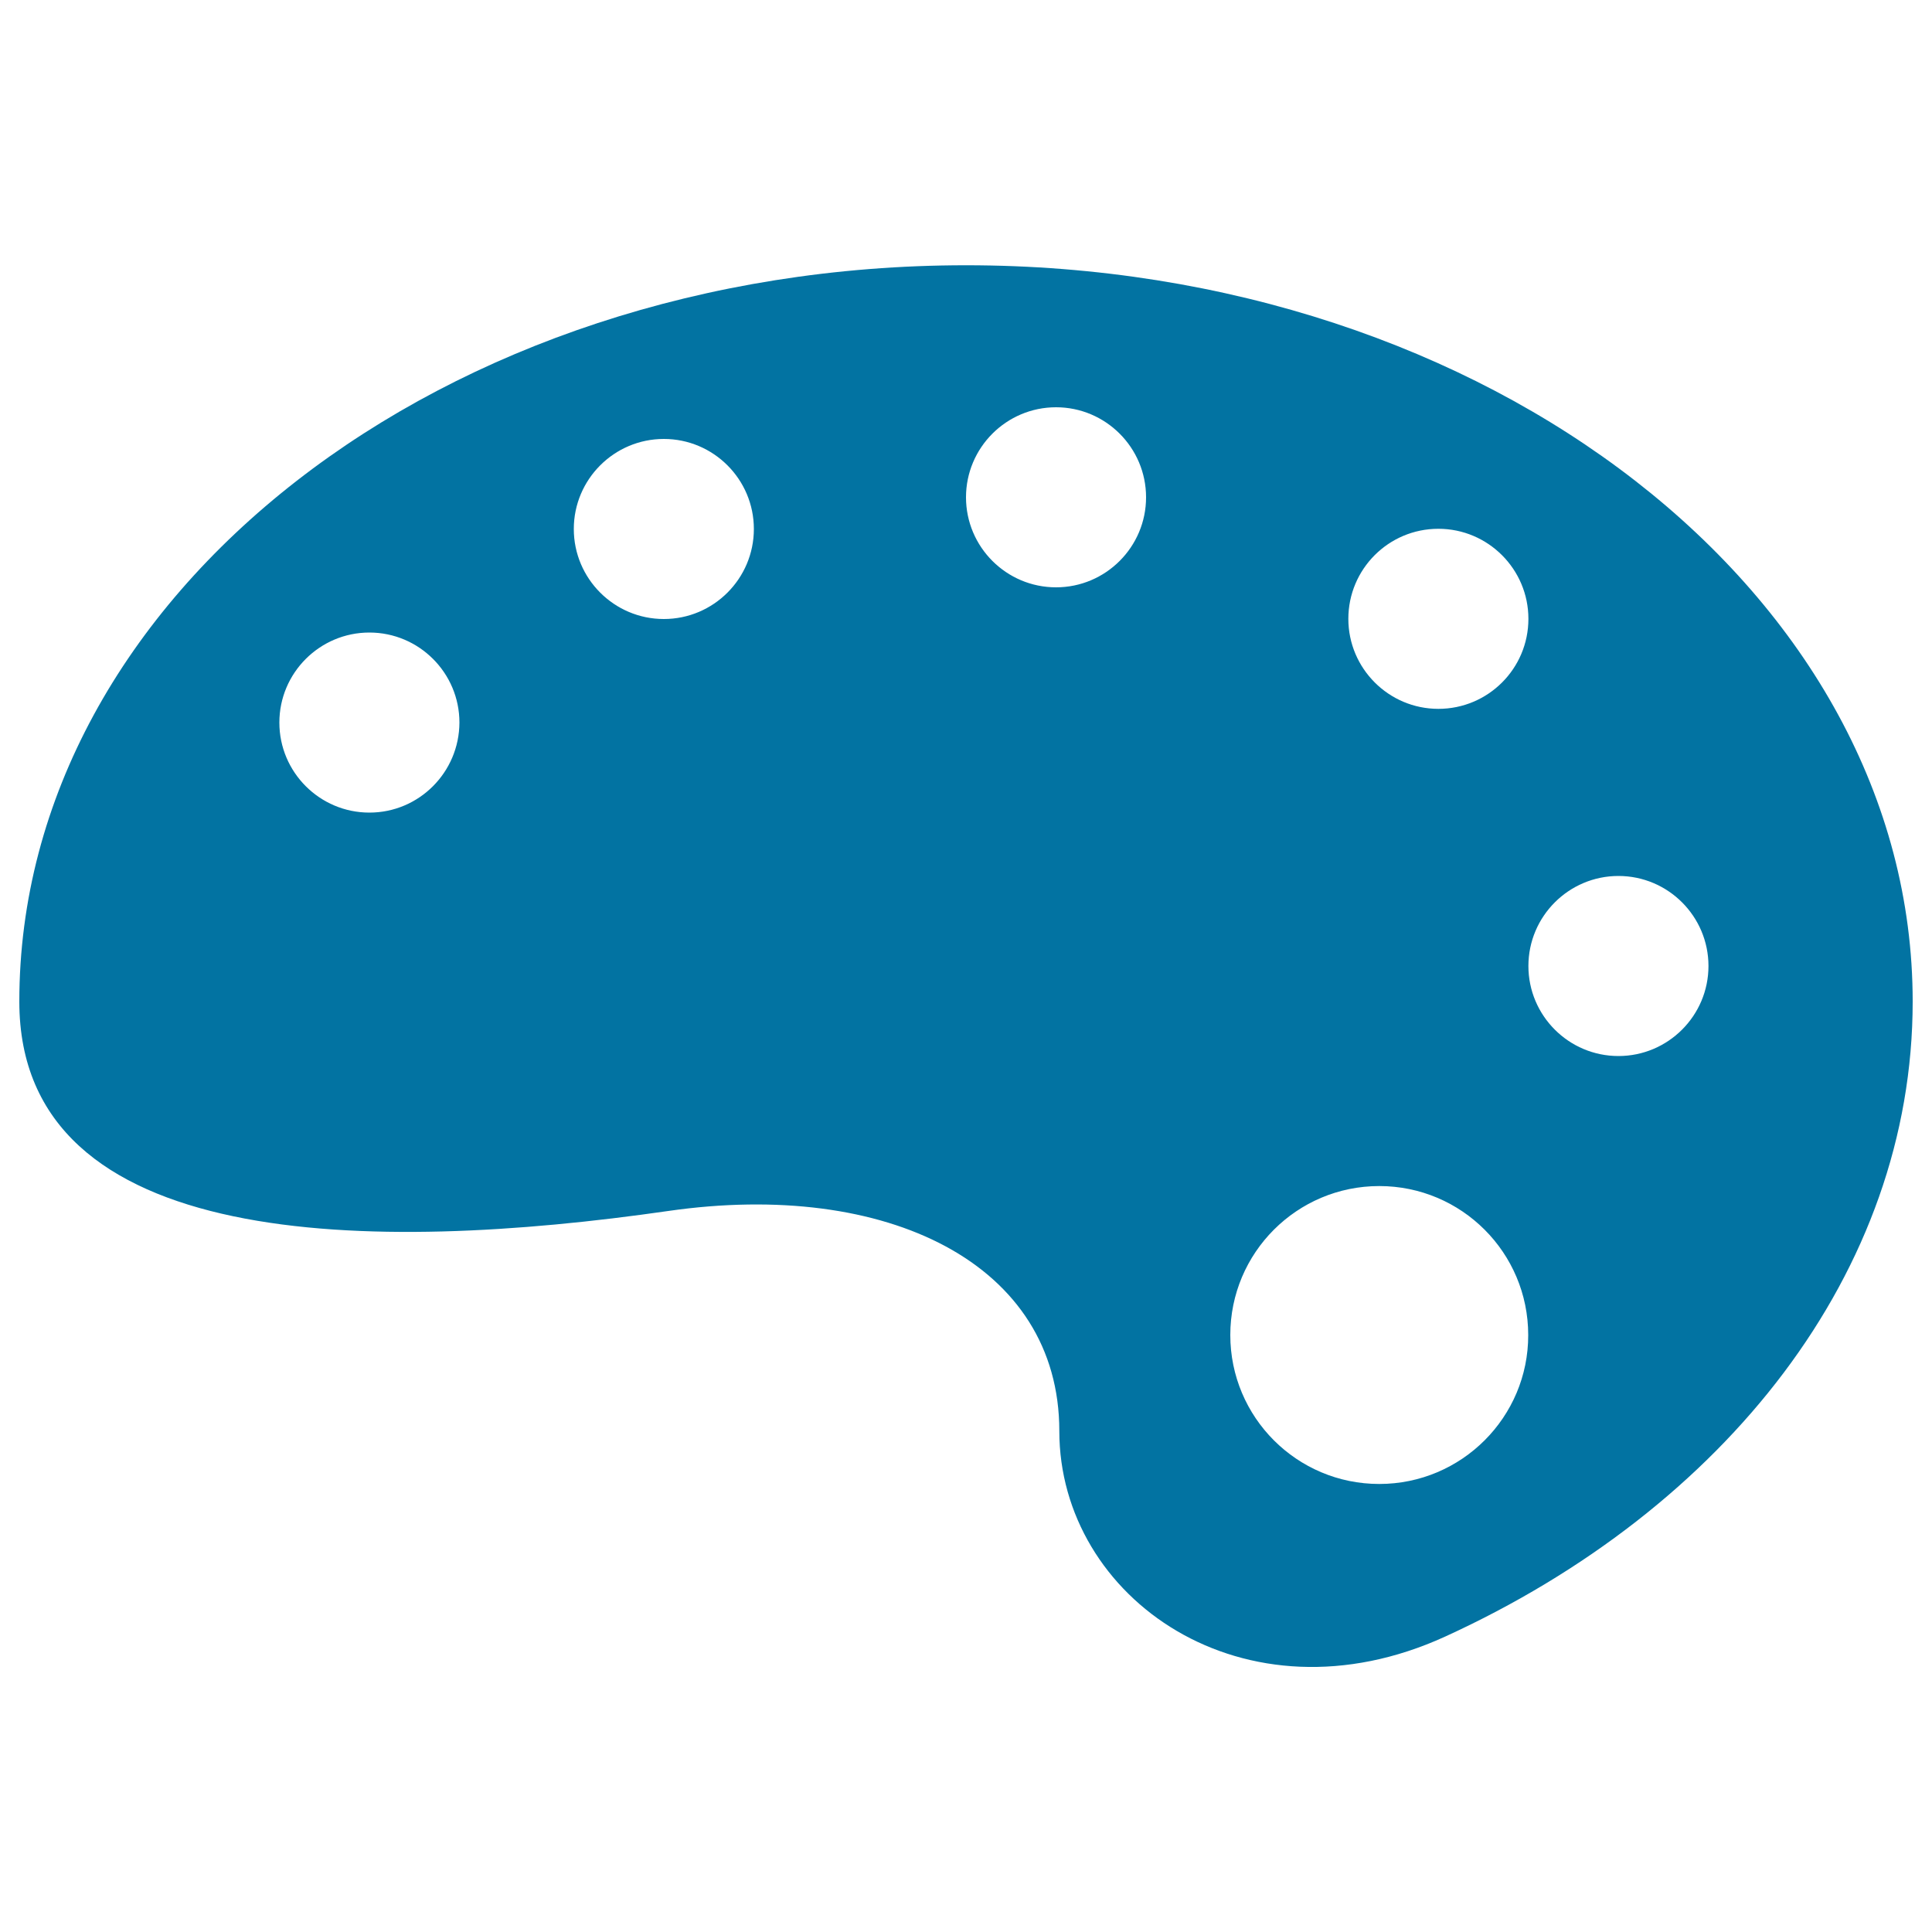 <svg xmlns="http://www.w3.org/2000/svg" viewBox="0 0 1000 1000" style="fill:#0273a2">
<title>Paint Palette SVG icon</title>
<g><g><path d="M500,137.3c-270.6,0-490,170.6-490,381.1c0,129.8,183.2,130.4,335.9,108.4c113.2-16.3,202.4,27.3,202.4,113.9c0,86.6,95.7,153.9,199.7,106.4c144.8-66.2,242-188.6,242-328.7C990,307.9,770.6,137.3,500,137.3z M191.2,420.6c-25.7,0-46.6-20.9-46.6-46.6c0-25.7,20.9-46.6,46.6-46.6c25.7,0,46.6,20.9,46.6,46.6C237.7,399.7,216.9,420.6,191.2,420.6z M343.6,320.4c-25.7,0-46.6-20.9-46.6-46.6c0-25.7,20.9-46.6,46.6-46.6c25.7,0,46.6,20.9,46.6,46.6C390.2,299.5,369.3,320.4,343.6,320.4z M546.6,304c-25.7,0-46.6-20.9-46.6-46.6c0-25.7,20.9-46.6,46.6-46.6c25.7,0,46.6,20.9,46.6,46.6S572.3,304,546.6,304z M713.9,768.1c-42.6,0-77.1-34.5-77.1-77.1c0-42.6,34.5-77.1,77.1-77.1s77.1,34.5,77.1,77.1C791.1,733.5,756.5,768.1,713.9,768.1z M744.5,366.9c-25.7,0-46.6-20.9-46.6-46.6s20.8-46.6,46.6-46.6c25.7,0,46.6,20.9,46.6,46.6C791.1,346.1,770.2,366.9,744.5,366.9z M837.7,546.6c-25.7,0-46.6-20.9-46.6-46.6c0-25.7,20.9-46.6,46.6-46.6c25.7,0,46.6,20.9,46.6,46.6C884.3,525.7,863.4,546.6,837.7,546.6z"/></g></g>
</svg>